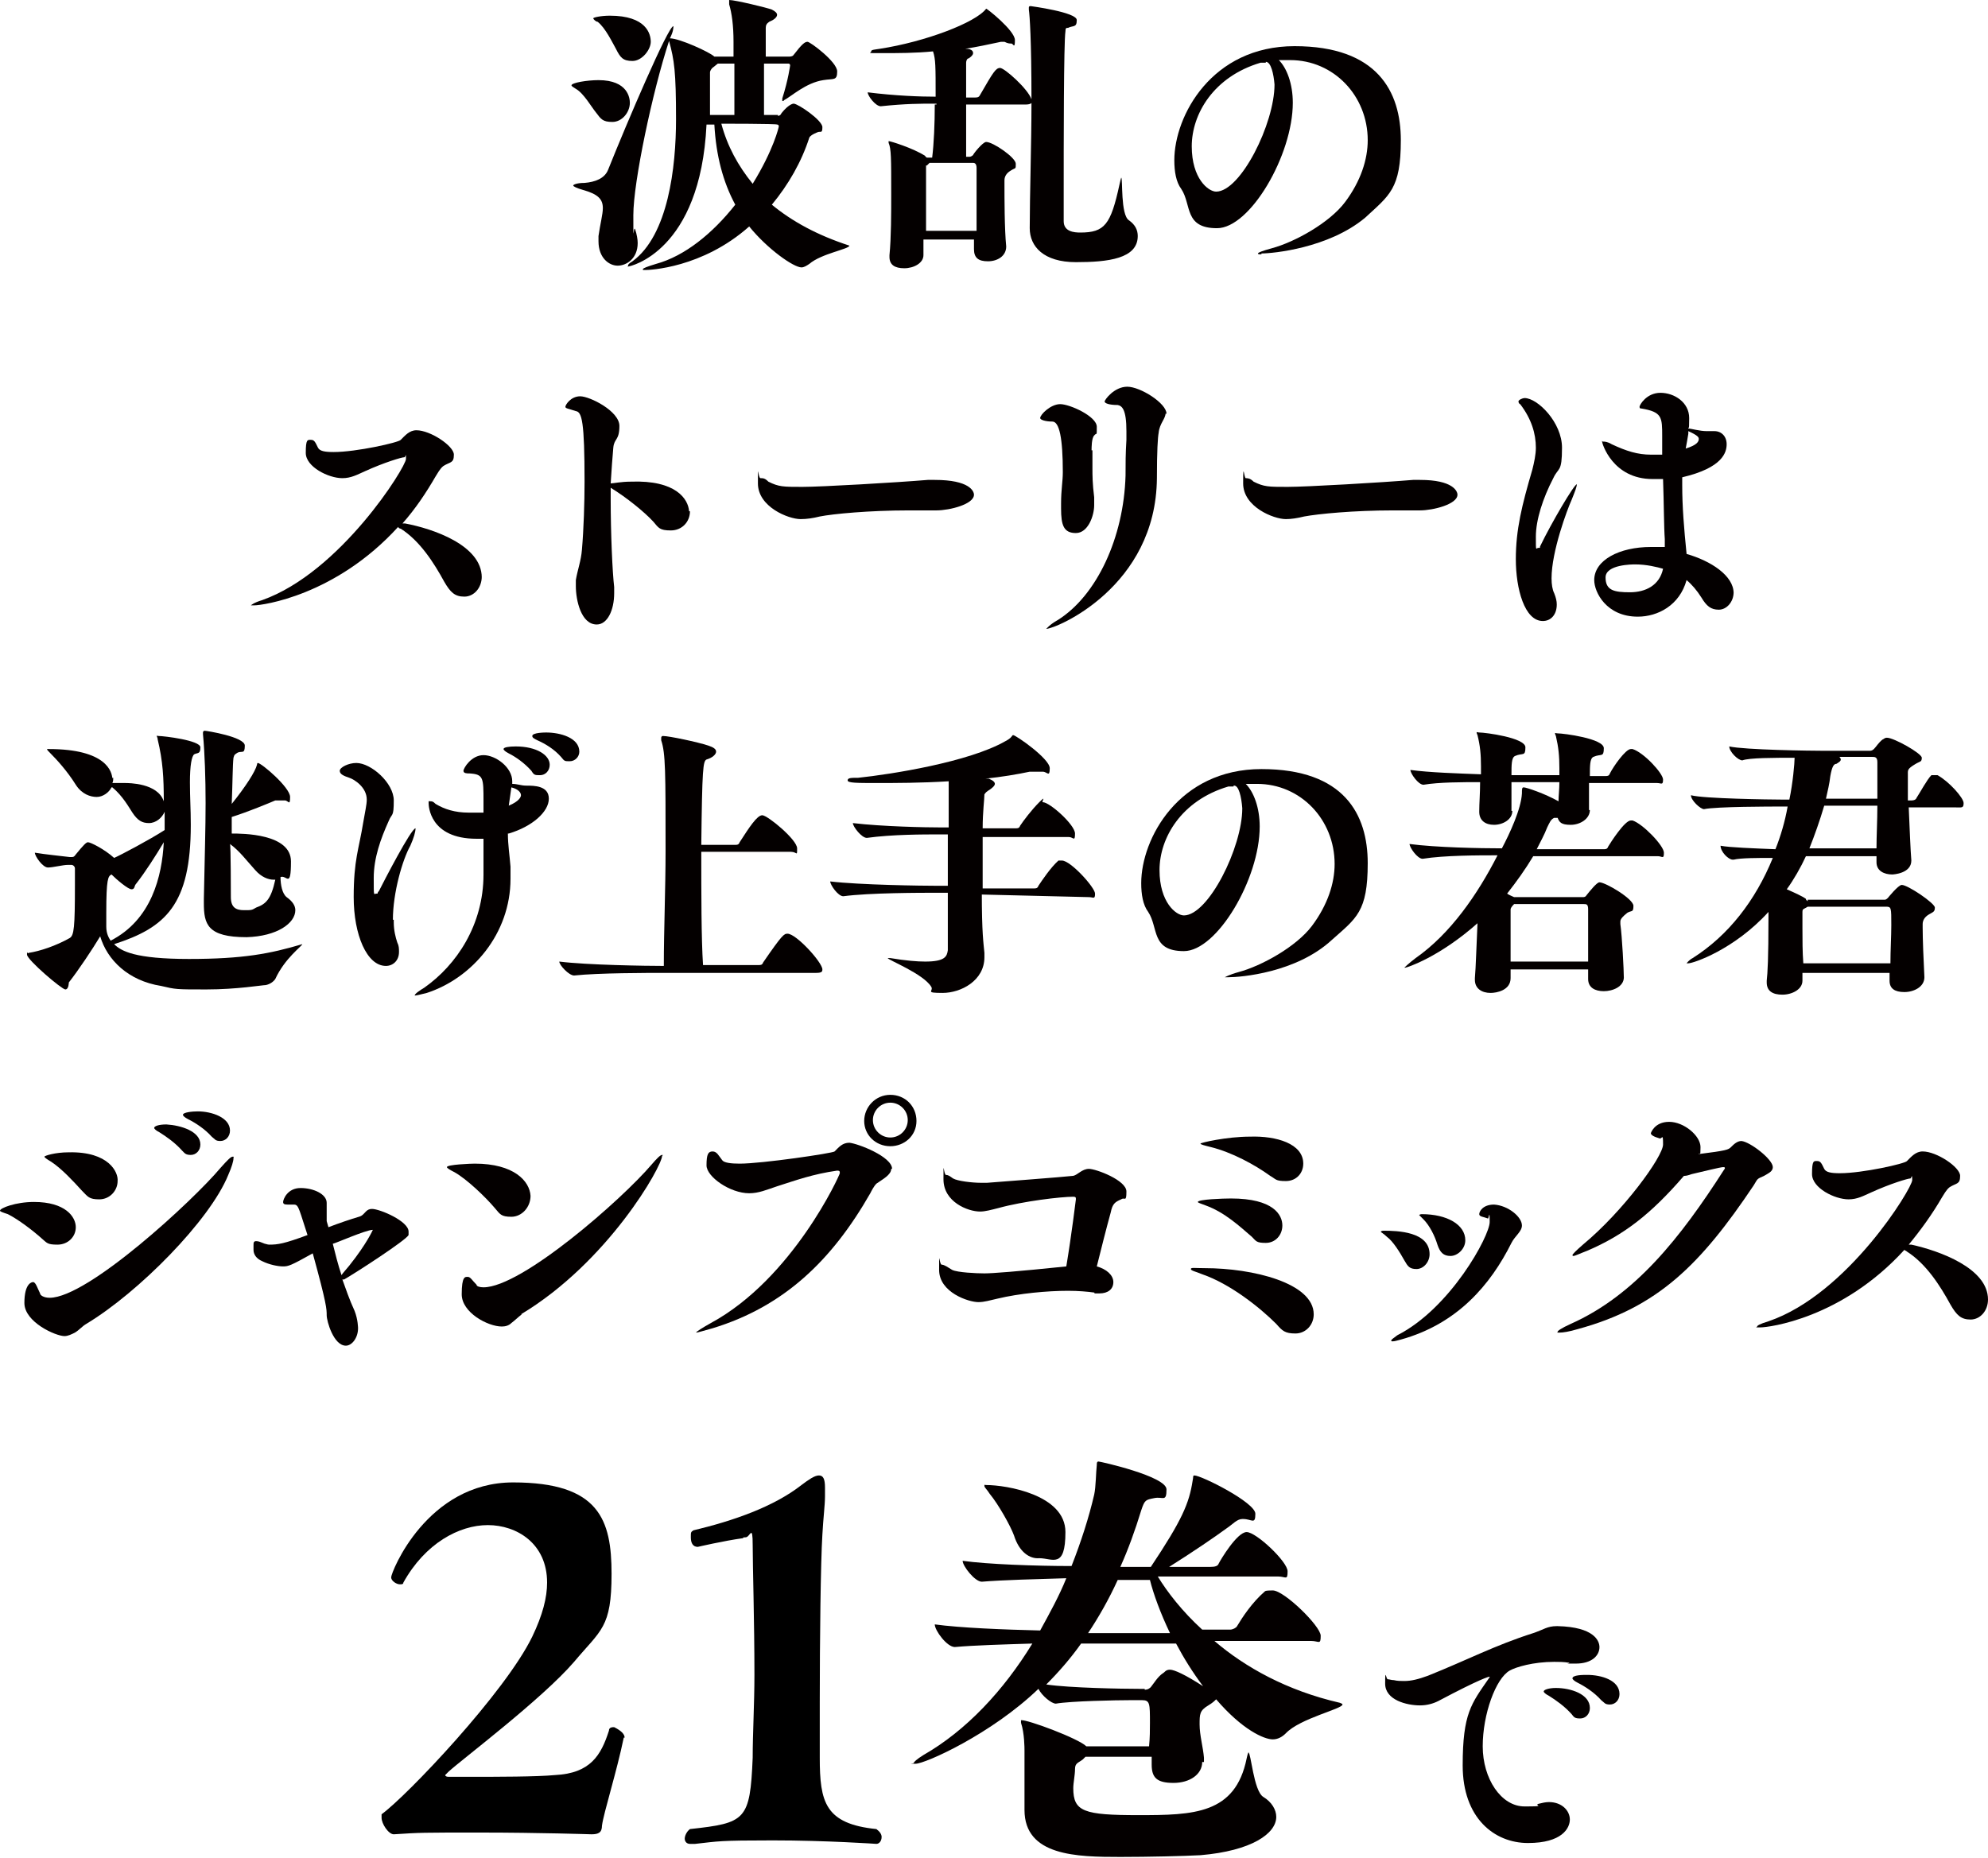 <?xml version="1.0" encoding="UTF-8"?>
<svg id="_レイヤー_1" data-name="レイヤー_1" xmlns="http://www.w3.org/2000/svg" version="1.1" viewBox="0 0 228.2 213.3">
  <!-- Generator: Adobe Illustrator 29.2.1, SVG Export Plug-In . SVG Version: 2.1.0 Build 116)  -->
  <defs>
    <style>
      .st0 {
        fill: #040000;
      }
    </style>
  </defs>
  <g>
    <path class="st0" d="M68.4,12.9c-.5-.6-1.4-2.2-2.3-2.7-.3-.2-.5-.3-.5-.4,0-.3,1.8-.6,3.1-.6,3.4,0,3.6,2.1,3.6,2.6,0,1.1-.9,2.2-2,2.2s-1.3-.3-1.9-1.1ZM89.3,13.3c.3,0,.4-.3.4-.3.8-1,1.3-1.1,1.4-1.1.5,0,3.3,1.9,3.3,2.7s-.2.4-.6.6c-.5.2-.8.4-.9.6-.9,2.8-2.4,5.4-4.3,7.7,2.3,1.9,5.2,3.5,8.9,4.7,0,.4-3.2.9-4.6,2.1-.3.2-.6.4-.9.4-.9,0-3.9-2.1-6-4.7-5.4,4.8-11.5,5-11.9,5s-.3,0-.3-.1.5-.3,1.5-.6c3.3-.9,6.5-3.5,9.1-6.8-1.4-2.6-2.2-5.6-2.4-9.2h-.9c-.7,14.6-8.8,16.3-9,16.3s0,0,0-.1,0-.2.5-.5c4.1-3,5-10.8,5-16.3s-.2-6.8-.8-9c-1.9,5.8-4.1,16.2-4.1,20s0,1.2.2,1.6c.2.6.3,1.2.3,1.6,0,1.8-1.3,2.6-2.3,2.6s-2.2-.9-2.2-2.8v-.6c.2-1.4.5-2.5.5-3.2,0-1-.5-1.6-2.3-2.1-.7-.2-1.1-.4-1.1-.5s.4-.3,1.3-.3c1.2-.1,2.3-.5,2.7-1.5,2.2-5.5,6.9-16.5,7.5-16.5,0,.2,0,.6-.4,1.4,1.1,0,4.6,1.6,5.1,2.1h2.2v-1.7c0-1.9-.2-3.3-.5-4.3v-.5c.7,0,4.4.9,4.9,1.1.4.2.6.4.6.6,0,.3-.4.6-.9.8-.3.2-.4.4-.4.7v3.3h2.7s.4,0,.5-.2c1-1.3,1.3-1.5,1.6-1.5s3.4,2.3,3.4,3.4-.4.8-1.6,1c-2,.3-3.7,1.9-4.5,2.3,0,.1-.2.1-.2.1v-.3c.7-2.2.9-3.8.9-3.8,0,0,0-.2-.2-.2h-2.8v5.9h1.6ZM70.7,5.6c-.4-.7-1.2-2.4-2.1-3.1-.2,0-.5-.3-.5-.4s.9-.3,1.9-.3c4.2,0,4.7,2.1,4.7,3s-1,2.2-2.1,2.2-1.4-.4-1.9-1.4ZM84.3,11.5v-4.2h-1.9l-.5.4c-.3.2-.4.5-.4.6v4.9h2.8v-1.7ZM82.8,14.2c.7,2.6,1.9,4.8,3.6,6.9,2.4-3.9,3-6.5,3-6.6,0,0,0-.2-.2-.2,0-.1-6.4-.1-6.4-.1Z"/>
    <path class="st0" d="M107.5,11.9h-.2c-1.7,0-3.3,0-6.2.3-.6,0-1.5-1.2-1.5-1.6,3.2.4,6,.5,7.8.5,0-3.5,0-4.3-.3-5.2-2,.2-4,.2-5.9.2s-1.2,0-1.2-.2.4-.2,1-.3c5.2-.8,11-3,12.2-4.6,0-.1,3.3,2.5,3.3,3.6s-.2.4-.4.4-.4,0-.8-.2h-.4c-1.4.3-2.8.6-4.1.8.9,0,.9.4.9.5,0,.2-.2.4-.5.6-.2,0-.3.3-.3.5v4h1c.4,0,.5-.1.6-.3,1.5-2.6,1.8-3.1,2.3-3.1s3.2,2.4,3.6,3.6c0-6.8-.2-9.6-.3-10.3v-.2c0-.1,0-.2.2-.2,0,0,5.3.7,5.3,1.6s-.4.6-1,.9c-.2,0-.3,0-.3.4-.2,1.3-.2,12.9-.2,18.7v3.1c0,1.2,1.2,1.3,1.9,1.3,2.8,0,3.5-.9,4.5-5.5.1-.5.2-.8.2-.8.2,0-.1,4.3.9,4.9.7.5,1,1.1,1,1.8,0,2.6-3.4,3-7.1,3s-5.3-1.8-5.3-3.9c0-3.7.2-9.7.2-14.4,0,.1-.3.2-.6.2h-6.9v6h.4s.2,0,.4-.2c0-.1,1.1-1.5,1.5-1.5.8,0,3.4,1.8,3.4,2.5s0,.4-.6.8c-.5.3-.7.7-.7,1.1v.4c0,1.6,0,5.2.2,7.2,0,1.1-1,1.7-2.1,1.7s-1.6-.4-1.6-1.4v-1.1h-5.8v1.8c0,.9-1.1,1.5-2.2,1.5s-1.7-.4-1.7-1.3v-.2c.2-2,.2-4.9.2-7,0-4.2,0-5.2-.3-5.9v-.2c.2,0,2.8.8,4.2,1.7,0,0,0,.1.2.2h.6c.2-1.6.3-3.9.3-6.1h.2ZM106.3,19v7.5h5.8v-7.2c0-.5-.2-.6-.4-.6h-5s-.2.2-.3.3h0Z"/>
    <path class="st0" d="M144.8,29.2c-.3,0-.4,0-.4-.1s.5-.3,1.6-.6c2.6-.7,6.6-2.9,8.4-5.3s2.6-4.9,2.6-7.1c0-5.1-3.9-9.2-8.9-9.2h-1.3c.9.9,1.6,2.7,1.6,4.9,0,6-4.9,14.4-8.7,14.4s-2.9-2.7-4.1-4.5c-.6-.8-.8-2-.8-3.3,0-5.1,4.3-13.1,13.8-13.1s12.2,5.2,12.2,10.8-1.3,6.3-4.1,8.9c-4.2,3.5-10.6,4.1-11.9,4.1h0ZM145.3,7.2h-.6c-5.4,1.6-7.9,5.9-7.9,9.6s1.9,5.2,2.8,5.2c2.8,0,6.7-7.8,6.7-12.3-.1-1.2-.4-2.6-1-2.6h0Z"/>
    <path class="st0" d="M55.3,66.2c0,1.3-.9,2.3-2,2.3s-1.6-.5-2.3-1.7c-1.2-2.2-2.8-4.7-5-6.1,0,0-.2,0-.3-.2-7.2,7.9-15.6,9-16.5,9s-.4,0-.4,0c0,0,.3-.3,1.3-.6,9-3.2,16.5-15.3,16.5-16.2s0-.2-.2-.2c-.3,0-2.3.6-4.5,1.6-.9.4-1.6.8-2.6.8-1.6,0-4.2-1.3-4.2-2.9s.2-1.5.6-1.5.5.3.8.9c.2.4.8.5,1.8.5,2.6,0,7.5-1.1,7.7-1.4.5-.5,1-1.1,1.8-1.1,1.6,0,4.3,1.8,4.3,2.8s-.4.8-1.2,1.3c-.4.3-.7.9-.9,1.2-1.1,1.9-2.3,3.7-3.8,5.4h.3c3.2.6,8.8,2.5,8.8,6.2h0Z"/>
    <path class="st0" d="M79.2,58.7c0,1.2-.9,2.2-2.2,2.2s-1.4-.3-2-1c-1-1.1-3.1-2.8-4.9-3.9v1.3c0,4,.2,8.4.4,10.1v.7c0,2-.8,3.6-2,3.6-1.8,0-2.4-2.8-2.4-4.4v-.7c.2-1.2.6-2.2.7-3.5.2-2.3.3-5.4.3-7.8,0-6.9-.3-8-1-8.1-.9-.3-1.2-.3-1.2-.5s.6-1.2,1.7-1.2,4.5,1.7,4.5,3.4-.6,1.4-.7,2.5-.2,2.5-.3,4.1c.3,0,1.2-.2,2.3-.2,5.2-.2,6.6,2,6.7,3.4h0Z"/>
    <path class="st0" d="M111.8,56.8c0,1.1-2.8,1.8-4.3,1.8h-3.2c-4.5,0-8.7.4-10.2.7-.8.2-1.5.3-2.2.3-1.4,0-4.9-1.4-4.9-4.1s0-.6.3-.6.5,0,.9.4c1.2.6,1.7.6,3.9.6s10.8-.5,14.4-.8h.8c4,0,4.5,1.3,4.5,1.7h0Z"/>
    <path class="st0" d="M125.4,51.7v2c0,.9,0,1.8.2,3.4v.9c0,1.2-.7,3.2-2.1,3.2s-1.7-.9-1.7-2.8v-.6c0-1.6.2-2.5.2-3.6,0-3.9-.4-5.8-1.2-5.8s-1.4-.2-1.4-.4c0-.4,1.2-1.6,2.3-1.6s4.2,1.4,4.2,2.6,0,.6-.3,1c-.3.3-.3,1.4-.3,1.7h.1ZM133.8,47.4c0,.7-.7,1.2-.8,2.3-.1.5-.2,2.1-.2,5.2-.1,12.5-11.6,17.3-12.7,17.3s0,0,0,0c0,0,.4-.5,1.3-1,4.5-2.8,7.6-9.5,7.8-16.6,0-1.4,0-2.5.1-4.1v-1c0-2.5-.5-2.9-1-3-1,0-1.5-.2-1.5-.4s1.1-1.7,2.6-1.7,4.5,1.9,4.5,3.1h-.1Z"/>
    <path class="st0" d="M167.3,56.8c0,1.1-2.8,1.8-4.3,1.8h-3.1c-4.5,0-8.6.4-10.2.7-.8.2-1.5.3-2.1.3-1.4,0-4.9-1.4-4.9-4.1s.1-.6.3-.6.5,0,.9.4c1.2.6,1.7.6,3.9.6s10.8-.5,14.4-.8h.8c3.8,0,4.3,1.3,4.3,1.7h0Z"/>
    <path class="st0" d="M178.1,66.4c0,.7.1,1.3.3,1.7.2.5.3.9.3,1.3,0,1.2-.7,1.9-1.6,1.9-2.1,0-3.1-3.7-3.1-7.1s.7-6.2,1.9-10.3c.2-.8.4-1.7.4-2.5,0-1.6-.5-3.3-1.8-5-.1,0-.2-.2-.2-.3,0-.2.5-.4.7-.4,1.5,0,4.3,2.8,4.3,5.7s-.4,2.2-1,3.5c-1.2,2.3-2,4.8-2,6.7s0,1.3.3,1.3.1,0,.2-.2c1.3-2.7,3.9-7.1,4.2-7.1,0,.3-.2.8-.6,1.8-.5,1.1-2.3,5.9-2.3,9h0ZM199,68c0,1.1-.8,2-1.7,2s-1.4-.4-2-1.4c-.5-.8-1.1-1.5-1.7-2-.8,2.9-3.3,4.2-5.6,4.2-3.6,0-5-2.8-5-4.2,0-2.3,2.9-3.8,6.5-3.8s1.1,0,1.6,0v-.9c-.1-1.3-.1-4.1-.2-6.9h-1.2c-4.6,0-5.8-4.1-5.8-4.3s0,0,.1,0c.2,0,.5,0,1,.3,1.7.8,3,1.2,4.5,1.2s.8,0,1.1,0h.2v-2.1c0-2.2,0-2.8-2.4-3.2-.1,0-.2,0-.2-.2s.8-1.6,2.4-1.6,3.3,1.1,3.3,2.9-.1.8-.1,1.2c.3,0,1.3.3,2.1.3h.9c.8,0,1.4.6,1.4,1.5s-.4,2.7-5.1,3.8v.9c0,2.5.2,4.9.5,7.9,2.8.8,5.4,2.5,5.4,4.5h0ZM187.7,64.8c-.3,0-3.4,0-3.4,1.5s1,1.7,2.8,1.7,3.4-.8,3.8-2.7c-.7-.2-1.9-.5-3.2-.5h0ZM195,50.4c0-.2-.1-.4-1.2-.9v.3c-.1.6-.2,1.2-.3,1.7,1.3-.4,1.5-.8,1.5-1.1Z"/>
    <path class="st0" d="M13,89.3c0,.2,0,.4-.1.6h1.4c.5,0,3.8,0,4.5,2.1,0-2.7-.1-4.6-.7-7.1,0-.2-.1-.3-.1-.4s0,0,.2,0c.6,0,4.8.5,4.8,1.3s-.3.6-.7.8c-.3.2-.5,1.3-.5,3.2s.1,3,.1,4.9c0,9.2-2.9,11.8-8.8,13.7.8.8,2.4,1.7,8.6,1.7s9.3-.6,13-1.7c0,.2-2,1.6-3.1,4-.2.3-.6.6-1.1.7-.4,0-3.3.5-6.8.5s-3.5,0-5.2-.4c-3.8-.6-6.2-3-7-5.7-.9,1.5-2.5,3.9-3.6,5.3,0,0,0,.8-.4.8s-4.4-3.4-4.4-4,0,0,.2-.2c1.3-.2,3.1-.8,4.7-1.7.5-.3.6-1.2.6-6.1v-1.9c0-.2-.2-.4-.4-.4h-.4c-.6,0-1.7.3-2.3.3s-1.5-1.3-1.5-1.7c1.2.2,3.2.4,4,.5h.2c.2,0,.3,0,.5-.3.9-1.1,1.2-1.4,1.4-1.4.3,0,1.9.8,3,1.8.7-.3,4.1-2.1,5.8-3.2v-2.1c-.3.7-1,1.3-1.8,1.3s-1.3-.3-1.9-1.2c-.4-.6-1.1-1.9-2.3-2.9h-.1c-.3.6-1,1.1-1.7,1.1s-1.7-.3-2.4-1.4c-1-1.6-2.2-2.9-2.9-3.6-.3-.3-.4-.4-.4-.5h.2c6.6,0,7.3,2.6,7.3,3.5v-.2h0ZM18.8,96.7c-.9,1.5-2.1,3.4-3.2,4.8-.2.2-.1.6-.5.6s-1.7-1.1-2.3-1.7c-.4.2-.6.5-.6,4.4v1.6c0,.8.3,1.3.5,1.6,4.7-2.4,5.9-7.4,6.1-11.3ZM28.3,107.6c-4.5,0-4.9-1.5-4.9-3.9v-.5c.1-4.9.2-8.2.2-11s-.1-5.8-.3-7.9v-.2s0-.2.2-.2,4.6.7,4.6,1.7-.3.6-.8.8c-.3.2-.4.2-.5.6-.1.8-.1,2.9-.2,5.3,1.6-2,2.7-3.7,2.9-4.5,0,0,0-.2.1-.2.4,0,3.7,2.8,3.7,3.9s-.2.4-.6.4h-1.1c-.7.3-3.1,1.3-5,1.9v1.9c1.2,0,6.8,0,6.8,3.2s-.5,1.5-1.2,1.8c0,.9.2,1.9.7,2.3.7.5,1,1,1,1.5,0,1.5-2.1,3-5.6,3.1h0ZM26.5,103c0,1.2.6,1.5,1.5,1.5s.9,0,1.4-.3c1.1-.4,1.7-.9,2.2-3.2h-.2c-.6,0-1.4-.3-2.1-1.1-1-1.1-1.8-2.2-2.9-3,.1,0,.1,6.1.1,6.1Z"/>
    <path class="st0" d="M45.2,105.6v.3c0,.9.2,1.7.4,2.3.2.4.2.7.2,1.1,0,1-.7,1.6-1.5,1.6-2.2,0-3.7-3.6-3.7-7.9s.6-5.5,1.1-8.6c.2-1.2.4-2,.4-2.6,0-1.4-1.4-2.3-2-2.5s-1.1-.4-1.1-.8,1-.9,1.9-.9c1.7,0,4.3,2.3,4.3,4.3s-.2,1.4-.6,2.4c-.9,2-1.7,4.2-1.7,6.5s0,1.8.3,1.8,0,0,.3-.3c.5-1,3.7-7.2,4.2-7.2,0,.4-.2,1.1-.6,2-.9,1.6-2,5.4-2,8.5h0ZM58.3,95.7c0,1.3.2,2.5.3,3.8v1.4c0,6.3-4.4,11.4-9.6,13.1-.8.2-1.2.3-1.4.3,0-.2.6-.6,1.1-.9,3.7-2.6,6.8-7.2,6.8-13v-4.1h-.8c-5.4,0-5.5-3.8-5.5-4.1s0-.2.2-.2.3,0,.6.3c1,.6,2.2,1,3.8,1h1.7v-1.3c0-2.7,0-3.1-1.6-3.2-.3,0-.7,0-.7-.3s.9-1.8,2.3-1.8,3.3,1.4,3.3,3v.3c.6,0,1,.2,1.6.2.9,0,2.6,0,2.6,1.5s-1.9,3.2-4.6,4h0ZM63.1,87.8c0,.7-.5,1.2-1.1,1.2s-.7,0-1-.5c-.8-.9-1.8-1.6-2.6-2-.4-.2-.6-.4-.6-.5,0-.2.6-.3,1.4-.3,2.4,0,3.9,1,3.9,2.1ZM58.7,90.4l-.3,2.1c1.2-.5,1.4-1,1.4-1.2,0-.3-.3-.7-1.1-.9ZM66.5,86.3c0,.6-.5,1.1-1.1,1.1s-.6,0-1-.5c-.8-.9-1.8-1.5-2.7-1.9-.4-.2-.6-.3-.6-.5,0-.4,1.5-.4,1.6-.4,1.6,0,3.8.6,3.8,2.2Z"/>
    <path class="st0" d="M94.4,111.3c0,.2,0,.4-.7.4h-17.5c-1.8,0-7.5,0-10.3.3-.6,0-1.7-1.2-1.7-1.6,3.2.4,10,.5,12,.5,0-4.1.2-8.9.2-13.2,0-9.1,0-11.2-.5-12.7v-.3s0-.2.2-.2c.7,0,4,.7,5.2,1.1.6.2.9.4.9.7s-.4.7-1.1.9c-.4.2-.5,1-.6,9.8h3.9c.2,0,.4,0,.5-.3,1.1-1.7,2-3.1,2.6-3.1s4,2.8,4,3.8,0,.4-.7.4h-10.3c0,4.8,0,10,.2,13h6.4c.2,0,.4,0,.5-.3,2.2-3.2,2.4-3.3,2.8-3.3,1,0,4,3.3,4,4.1Z"/>
    <path class="st0" d="M112.7,102.4c0,4.8.2,5.9.3,7v.5c0,2.7-2.7,4.1-4.8,4.1s-1-.2-1.3-.7c-.9-1.5-5-3.1-5-3.3h.3c1.8.3,3.1.4,4,.4,2.3,0,2.5-.6,2.6-1.3v-6.6h-1.3c-1.8,0-7.7,0-10.7.4-.6,0-1.5-1.3-1.5-1.7,3.4.4,10.5.5,12.4.5h1.1v-5.9h-1c-1.8,0-5.4,0-8.3.4-.6,0-1.6-1.3-1.6-1.7,3.4.4,8.3.5,10.2.5h.8v-5.3c-3.2.2-6.1.2-8.3.2s-3.3,0-3.3-.3.4-.3,1.2-.3c3.8-.4,12.7-1.8,16.9-4.2,0,0,.4-.2.6-.4s.2-.3.3-.3c.3,0,4.2,2.7,4.2,3.8s-.3.4-.8.4h-1.5c-1.4.3-3.2.6-5.1.8h.4c.5.2.7.4.7.6s-.3.5-.8.8c-.3.2-.3.3-.4.4,0,.6-.2,2-.2,3.9h3.8c.2,0,.4,0,.5-.3.4-.6,1.3-1.8,2.2-2.7s.2,0,.4,0c.8,0,3.7,2.6,3.7,3.6s-.2.4-.7.4h-9.9v5.9h5.9c.2,0,.4,0,.5-.3.4-.6,1.4-2.1,2.3-2.9h.4c1,0,3.8,3.1,3.8,3.8s-.2.4-.7.4l-12.4-.3v-.3h.1Z"/>
    <path class="st0" d="M141,112.2h-.4s.5-.3,1.6-.6c2.6-.7,6.6-2.9,8.4-5.3s2.6-4.9,2.6-7.1c0-5.1-3.9-9.2-8.9-9.2h-1.3c.9.9,1.6,2.7,1.6,4.9,0,6-4.9,14.3-8.7,14.3s-2.9-2.7-4.1-4.5c-.6-.8-.8-2-.8-3.3,0-5.1,4.3-13.1,13.8-13.1s12.2,5.2,12.2,10.8-1.3,6.3-4.1,8.8c-4.1,3.8-10.5,4.3-11.9,4.3h0ZM141.6,90.3h-.6c-5.4,1.6-7.9,5.9-7.9,9.6s1.9,5.2,2.8,5.2c2.8,0,6.7-7.8,6.7-12.3-.1-1.3-.4-2.7-1-2.6h0Z"/>
    <path class="st0" d="M186.4,112.2c0,1.1-1.3,1.6-2.3,1.6s-1.8-.4-1.8-1.4v-1.1h-8.9v1c0,1.4-1.6,1.7-2.3,1.7-1,0-1.8-.5-1.8-1.5v-.2c.1-1,.2-4.3.3-6.3-4.4,3.9-8.1,5.1-8.3,5.1h-.1s.5-.5,1.3-1.1c4-2.8,7.1-7.3,9.4-11.8-2.2,0-6.1,0-8.6.4-.6,0-1.5-1.3-1.5-1.7,3,.4,8.1.5,10.6.5.9-1.7,2.2-4.5,2.3-6.3,0-.5,0-.7.2-.7.3,0,2.4.7,4,1.6,0-.6.1-1.4.1-2.2h-5.5v3.3h.1c0,1-1.1,1.6-2.1,1.6s-1.7-.5-1.7-1.5.1-2.1.1-3.4c-2.1,0-4.7,0-6.5.3-.6,0-1.5-1.3-1.5-1.7,2.2.3,5.5.4,8.1.5v-.9c0-1.4-.1-2.4-.4-3.6,0,0-.1-.2-.1-.3s.1,0,.3,0c.7,0,5.3.6,5.3,1.7s-.3.6-1.2,1c-.4.2-.4,1-.4,2.2h5.5v-.8c0-1.4-.1-2.4-.4-3.7,0,0-.1-.2-.1-.3s.1,0,.3,0c.7,0,5.3.6,5.3,1.7s-.3.6-1.2,1c-.4.2-.4,1-.4,2.2h1.8c.2,0,.4,0,.5-.3.4-.8,1.8-2.8,2.4-2.8h.2c1.3.4,3.5,2.8,3.5,3.5s-.2.4-.7.4h-7.8v3.1h.1c0,1-1.1,1.7-2.2,1.7s-1.3-.3-1.5-.8h-.4c-.4.2-.5.5-.8,1.1-.3.8-.8,1.7-1.2,2.5h7.7c.2,0,.4,0,.5-.3.3-.5,1.9-3,2.6-3h.2c1.2.4,3.6,2.9,3.6,3.7s-.2.4-.7.4h-14.3c-.9,1.5-1.9,2.9-3,4.3.3.2.6.3.8.4h7.9c.1,0,.3,0,.4-.2.4-.5,1.2-1.5,1.5-1.5.7,0,3.9,1.9,3.9,2.7s-.2.5-.7.8c-.5.4-.8.7-.8,1v.3c.2,1.4.4,5.3.4,6.2h0ZM173.8,103.8c-.3.3-.4.5-.4.6v6h8.9v-6c0-.6-.2-.6-.5-.6h-8Z"/>
    <path class="st0" d="M207.5,103.3h8.8c.1,0,.2,0,.4-.2,0,0,1.2-1.5,1.6-1.5.7,0,3.8,2.1,3.8,2.6s-.2.5-.7.8-.7.7-.7,1.1v.4c0,1.3.1,3.8.2,5.7,0,1.1-1.2,1.7-2.3,1.7s-1.7-.4-1.7-1.3v-.9h-10v.9c0,1-1.2,1.6-2.3,1.6s-1.8-.4-1.8-1.4v-.2c.1-.9.2-2.5.2-7.3v-.6c-3.9,4.3-8.6,5.9-9.2,5.9s-.2,0-.2,0c0,0,.3-.4.7-.6,4.1-2.6,7.2-6.6,9.2-11.5-1.8,0-3.7,0-4.5.2h-.1c-.5,0-1.4-.9-1.4-1.6,1,.2,3.8.3,6.3.4.6-1.5,1.1-3.2,1.4-4.9h-.8c-1,0-7.4,0-8.8.3-.4,0-1.5-1-1.5-1.6,1.4.4,9.3.5,10.3.5h1c.4-1.9.6-4.2.6-4.8-2.4,0-5.2,0-6,.3-.5,0-1.5-1-1.5-1.6,1.8.4,9.4.5,10.9.5h5.2c.1,0,.3,0,.5-.2.3-.3.5-.7,1-1.1.1,0,.2-.2.5-.2.8,0,4,1.8,4,2.3s-.2.4-.7.7c-1,.6-.9.7-.9,1.3v2.9h.4c.1,0,.5,0,.6-.3.4-.6,1.2-2.1,1.7-2.6h.7c1.3.7,3,2.6,3,3.2s-.2.5-.9.5h-5.4c.1,2.3.2,4.9.3,6.1,0,1.5-2.1,1.6-2.2,1.6-.9,0-1.8-.4-1.8-1.4v-.7h-8.1c-.6,1.3-1.4,2.7-2.2,3.8.9.4,1.8.8,2.2,1.1,0,.2.2.2.2.3v-.2ZM207,104.4c-.1,0-.1.3-.1.3v1.8c0,1.4,0,2.8.1,4.1h10c0-1.5.1-3.1.1-4.4,0-2,0-2.1-.6-2.1h-9c-.3.2-.4.2-.5.3ZM207.7,97.4h7.7c0-1.4.1-3.2.1-4.9h-6.1c-.5,1.7-1.1,3.4-1.7,4.9ZM211.3,87.2c0,.2-.2.3-.5.5-.3,0-.5.3-.7,1.4-.1.9-.3,1.7-.5,2.6h5.9v-4.2c0-.6-.3-.6-.6-.6h-3.8c.1,0,.2.2.2.3h0Z"/>
    <path class="st0" d="M8.7,140.9c0,1.1-.9,2-2.1,2s-1.2-.2-1.8-.7c-1-.9-2.7-2.2-3.9-2.8C.3,139.2,0,139.1,0,139c0-.3,1.8-1,3.9-1,3.6,0,4.8,1.7,4.8,2.9ZM9.9,152c-.5.3-.8.7-1.3,1-.4.2-.8.4-1.2.4-1,0-4.6-1.6-4.6-3.8s.8-2.4,1-2.4c.3,0,.5.7.8,1.3,0,.2.4.5,1.1.5,4.4,0,16.5-11.2,19.6-14.9.8-.9,1.2-1.3,1.4-1.3s.1,0,.1.2c0,.3-.2,1-.6,1.9-2.1,5.2-10.3,13.5-16.3,17.1ZM13.5,135.6c0,1.1-.9,2.1-2.1,2.1s-1.3-.3-2-1c-1-1.1-2.3-2.5-3.5-3.3-.5-.3-.8-.5-.8-.6s1.2-.5,2.8-.5c4.6-.1,5.7,2.3,5.6,3.3ZM23,131.4c0,.7-.5,1.2-1.1,1.2s-.7-.2-1-.5c-.8-.9-1.8-1.6-2.6-2.1-.4-.2-.6-.4-.6-.5,0-.2.5-.4,1.4-.4,1.7.1,3.9.8,3.9,2.3ZM26.4,129.8c0,.7-.5,1.2-1.1,1.2s-.6-.2-1-.5c-.8-.9-1.9-1.6-2.7-2-.4-.2-.6-.4-.6-.5,0-.3,1.1-.4,1.7-.4,1.6,0,3.7.7,3.7,2.2Z"/>
    <path class="st0" d="M39.3,146.9c.4,1.1.8,2.3,1.4,3.6.4,1,.4,2,.4,2,0,1.1-.7,2-1.4,2-1.4,0-2.2-2.8-2.2-3.5s0-1.3-1.6-7.1c-2.5,1.4-2.8,1.5-3.4,1.5s-1.6-.2-2.4-.6c-.7-.3-1-.8-1-1.3v-.5c0-.3,0-.5.3-.5s.5.1,1,.3c.1,0,.3.1.5.1,1,0,1.7-.1,4.4-1.1-.7-2.2-.9-2.8-1-3-.2-.5-.4-.5-.6-.5h-.7c-.4,0-.5-.1-.5-.3,0-.3.5-1.6,2-1.6s3,.7,3,1.7,0,.4,0,.7v1.4l.2.7c1.3-.5,2.5-.9,3.5-1.2.4-.1.6-.4.8-.6s.4-.3.7-.3c.9,0,4.2,1.4,4.2,2.6s0,.3,0,.4c-.3.6-6,4.3-7.4,5.1h-.2ZM42.8,141.2c-.8,0-4.4,1.6-4.6,1.6.3,1.2.6,2.4,1,3.6.2-.3.5-.6.9-1.1,2-2.5,2.7-4.1,2.7-4.1Z"/>
    <path class="st0" d="M60.9,137.3c0,1.3-1,2.4-2.2,2.4s-1.3-.3-1.9-1c-1.1-1.3-3.2-3.3-4.6-4.1-.6-.3-.9-.5-.9-.6,0-.3,2.8-.4,3.2-.4,4.5,0,6.3,2,6.4,3.7h0ZM59.9,150.9c-.4.3-.8.7-1.2,1-.3.3-.7.4-1.1.4-1.6,0-4.6-1.6-4.6-3.7s.4-2,.7-2,.5.4,1,.9c0,.2.4.3.8.3,4.4,0,15.9-10.1,19.3-14.1.6-.7,1-1.1,1.2-1.1s0,.1,0,.1c0,1.2-6.2,12.2-16.2,18.2h.1Z"/>
    <path class="st0" d="M102.3,134.2c0,.7-1,1.2-1.7,1.7-.3.3-.6.9-.7,1.1-4.4,7.7-9.9,13-18.1,15.5-1.1.3-1.7.5-1.9.5,0-.1.8-.6,1.7-1.1,9.4-5.1,14.8-17,14.8-17.2s0-.3-.3-.3c-2.8.4-4.7,1.1-6.9,1.8-1.2.4-2.1.8-3.2.8-2.2,0-4.9-1.9-4.9-3.2s.2-1.6.7-1.6.7.5,1.1,1c.2.3,1,.4,2,.4,2.6,0,10.7-1.2,10.9-1.4.5-.5.9-1,1.7-1,1,.1,4.9,1.6,4.9,3h0ZM102.2,131.6c-1.7,0-3-1.3-3-2.9s1.3-3,3-3,3,1.3,3,3-1.4,2.9-3,2.9ZM102.2,126.6c-1.1,0-2,.9-2,2s.9,2,2,2,2-.9,2-2-.9-2-2-2Z"/>
    <path class="st0" d="M127.5,139.2c-.5,1.8-1.1,4.2-1.6,6.2,1.1.3,1.9,1,1.9,1.8s-.6,1.3-1.6,1.3-.4,0-.6-.1c-.7-.1-1.8-.2-3-.2-2.4,0-5.6.3-8.1.9-.9.2-1.5.4-2.2.4-1.1,0-4.5-1.1-4.5-3.7s0-.6.3-.6.7.3,1.2.6c.6.3,2.8.4,3.7.4s3.6-.2,9.4-.8c.6-3.6,1.1-7.7,1.1-7.7,0-.2,0-.3-.3-.3-1.4,0-5.7.5-8.6,1.3-.8.2-1.5.4-2.1.4-1.4,0-4.2-1.1-4.2-3.7s0-.5.3-.5.5.2.8.4c.5.3,2.2.5,3.2.5h.7s9.2-.7,9.9-.8c.5-.1,1-.8,1.8-.8s4.3,1.3,4.3,2.6-.2.6-.6.9c-.7.3-1,.5-1.2,1.5h0Z"/>
    <path class="st0" d="M150.8,150.9c0,1.2-.9,2.2-2.1,2.2s-1.5-.3-2.2-1.1c-1.9-1.9-5.3-4.6-8.5-5.7-.7-.3-1.3-.4-1.3-.6s.4-.1,1.6-.1c5.5,0,12.5,1.7,12.5,5.3h0ZM147.2,140.7c0,1.1-.8,2-1.9,2s-1.1-.2-1.6-.7c-1.4-1.2-3.1-2.8-5.3-3.6-.5-.2-.9-.3-.9-.4,0-.3,2.9-.4,3.8-.4,4.9,0,5.9,1.9,5.9,3.1h0ZM149.6,133.6c0,1.1-.8,2-2,2s-1.1-.2-1.8-.6c-1.8-1.3-4.4-2.7-6.8-3.3-.8-.2-1.2-.3-1.2-.4s3-.8,5.7-.8c3-.1,6.1.8,6.1,3.1Z"/>
    <path class="st0" d="M164.1,144c0,.9-.7,1.7-1.5,1.7s-1-.3-1.4-1c-.5-.9-1.3-2.2-2-2.7-.4-.4-.7-.5-.7-.6,0,0,.1-.1.3-.1,1.6,0,5.3.1,5.3,2.7h0ZM174.7,140.7c0,.7-.8,1.2-1.2,2-2.4,4.8-6.2,9.3-12.7,11.1-.4.1-.7.2-.9.2s-.2,0-.2-.1.3-.3.7-.6c6.1-3.1,10.6-11.4,10.6-13s-.1-.4-.2-.4c-.5-.2-1-.2-1-.5s.4-1.1,1.7-1.1c1.6.1,3.2,1.4,3.2,2.4h0ZM168.2,142.4c0,1-.9,1.8-1.7,1.8s-1.2-.4-1.5-1.3c-.3-1-.9-2.2-1.6-2.9l-.5-.5s.1-.1.3-.1c2.9,0,5,1.2,5,3Z"/>
    <path class="st0" d="M203.5,134c0,.5-.5.7-1,1-.9.4-.7.3-1.2,1.1-6.1,9.1-11,14-20.2,16.5-1,.3-1.7.4-2.1.4s-.2,0-.2-.1.4-.4,1.5-.9c7.4-3.3,12.6-9.9,17.6-17.7.1-.1.1-.2.1-.2,0-.1-.1-.1-.2-.1-.3,0-2.3.5-3.6.8-.3.1-.6.2-.8.2h-.1c-3.8,4.4-6.9,6.8-11.1,8.6-.8.3-1.4.6-1.6.6,0,0-.1,0-.1-.1s.4-.5,1.2-1.2c4.6-3.8,9.2-10.1,9.2-11.5s-.1-.6-.4-.7c-.7-.2-1-.4-1-.6,0,0,.4-1.3,2.1-1.3s3.6,1.6,3.6,2.9-.1.5-.2.8c3.2-.4,3.4-.5,3.7-.8s.7-.7,1.2-.7c1,.1,3.6,2.1,3.6,3Z"/>
    <path class="st0" d="M228.2,149.2c0,1.3-.9,2.3-2,2.3s-1.6-.5-2.3-1.7c-1.2-2.2-2.8-4.7-5-6.1-.1-.1-.2-.1-.3-.2-7.2,7.9-15.6,8.9-16.5,8.9s-.4,0-.4-.1.3-.3,1.3-.6c9.1-3.1,16.5-15.3,16.5-16.2s-.1-.2-.2-.2c-.3,0-2.3.6-4.5,1.6-.9.4-1.6.8-2.6.8-1.6,0-4.2-1.3-4.2-2.9s.2-1.5.6-1.5.5.3.8.9c.2.4.8.5,1.8.5,2.6,0,7.5-1.1,7.7-1.4.5-.5,1-1.1,1.8-1.1,1.6,0,4.3,1.8,4.3,2.8s-.4.8-1.2,1.3c-.4.3-.7.9-.9,1.2-1.1,1.9-2.4,3.7-3.8,5.4h.3c3.2.7,8.8,2.7,8.8,6.3h0Z"/>
    <path class="st0" d="M138,202.3c0,1.4-1.4,2.4-3.3,2.4s-2.5-.6-2.5-2.1v-.9h-7.6l-.3.3c-.5.4-.9.4-.9,1.1s-.2,1.6-.2,2.2c0,2.7,1.2,3.1,7.5,3.1s11.1-.1,12.4-6.5c.1-.5.2-.7.2-.7.3,0,.6,4.4,1.7,5.1,1,.6,1.5,1.5,1.5,2.3,0,1.9-2.8,3.9-8.7,4.4-1.8.1-6,.2-9.2.2-5,0-11-.1-11-5.4v-6.8c0-.3,0-2-.4-3.2v-.3c.7-.1,6.6,2.1,7.5,3h7.2c.1-1,.1-1.9.1-2.7,0-2.2,0-2.6-.9-2.6h-1.3c-1.6,0-6.9.1-8.6.4-.5,0-1.6-.9-2-1.7-5.4,5.2-13,8.6-14.1,8.6s-.2,0-.2-.1.3-.4,1.1-.9c4.9-2.8,9.2-7.4,12.5-12.8-3.2.1-6.7.2-8.9.4-.9,0-2.3-1.9-2.3-2.6,2.9.4,7.9.6,12.1.7,1.1-2,2.2-4,3-6-3.3.1-7.3.2-9.7.4-.8,0-2.2-1.8-2.2-2.4,2.8.4,8.4.6,12.5.6,1.1-2.8,2-5.6,2.6-8.2.2-.9.2-2.6.3-3.4,0-.2,0-.4.2-.4s7.8,1.7,7.8,3.2-.4.8-1.4,1-1.1.2-1.5,1.4c-.7,2.3-1.5,4.5-2.4,6.5h3.5c3.6-5.4,4.4-7.3,4.8-9.9.1-.4,0-.6.2-.6.8,0,7,3.1,7,4.4s-.4.6-1.4.6h-.1c-.6,0-1.1.6-1.7,1-1.5,1.1-4,2.8-6.7,4.5h4.7c.6,0,.9-.1,1-.4.2-.4,2.1-3.6,3.2-3.6s4.7,3.4,4.7,4.5-.2.6-1.1.6h-13.8c1.1,1.8,2.8,4,5.1,6.1h3.2c.3,0,.7-.2.8-.4.6-1,1.7-2.7,3.2-4,.1-.1.6-.1.9-.1,1.3,0,5.5,4.1,5.5,5.2s-.2.6-1.1.6h-11.1c3.5,3,8.3,5.7,14.4,7.1.2.1.3.1.3.2,0,.5-4.9,1.6-6.5,3.3-.4.4-.9.7-1.5.7-1,0-3.5-1.1-6.5-4.6-.2.2-.4.4-.9.7-1,.6-1,1-1,2.2s.4,2.6.5,3.8v.5h-.2ZM116.4,176.3c-.4-1.1-1.8-3.6-2.8-4.8-.3-.5-.6-.7-.6-.9s0-.1.2-.1c2.3,0,9.1,1.1,9.1,5.4s-1.5,3-3,3c-1.1.1-2.3-.7-2.9-2.6h0ZM131.4,194c.4,0,.6-.2.7-.3.4-.5.8-1.2,1.4-1.6.2-.1.3-.4.8-.4s1.8.6,3.8,1.9c-1.2-1.6-2.2-3.2-3.1-4.9h-10.9c-1.2,1.7-2.6,3.3-4,4.7,2.7.4,8.8.5,10.6.5h.7ZM128.3,181.4c-1,2.2-2.2,4.3-3.4,6.1h9.4c-1.1-2.3-1.9-4.5-2.3-6.1h-3.7Z"/>
    <path class="st0" d="M183.6,189.1c0,1-.9,1.9-2.7,1.9s-.5,0-.8-.1c-.6-.1-1.2-.1-1.7-.1-2.4,0-4.4.6-5.1,1-1.6.9-3.1,5-3.1,8.7s2.1,6.9,4.8,6.9,1-.1,1.6-.3c.4-.1.8-.2,1.2-.2,1.5,0,2.4,1,2.4,2s-.9,2.7-4.8,2.7-7.5-2.9-7.5-8.9,1-7.1,3-10c.1-.1.1-.2.1-.2-.1,0-1,.2-5.9,2.8-.6.3-1.3.5-2.1.5-1.5,0-4-.6-4-2.5s.1-.5.3-.5.4.1.7.1c.4.1.8.1,1.2.1.8,0,1.6-.2,2.7-.6,4.5-1.8,7.7-3.5,12.1-4.9,1.2-.4,1.6-.8,2.7-.8h.1c4.2.1,4.8,1.7,4.8,2.4h0ZM182.5,196.1c0,.7-.5,1.2-1.1,1.2s-.7-.1-1-.5c-.8-.9-1.8-1.6-2.6-2.1-.4-.2-.6-.4-.6-.5,0-.2.6-.4,1.4-.4,1.7,0,3.9.7,3.9,2.3h0ZM185.9,194.5c0,.7-.5,1.2-1.1,1.2s-.6-.2-1-.5c-.8-.9-1.9-1.6-2.7-2-.4-.2-.6-.4-.6-.5,0-.4,1.2-.4,1.7-.4,1.6,0,3.7.6,3.7,2.2h0Z"/>
  </g>
  <path d="M71.6,199.5c-.8,3.9-2.3,8.6-2.5,10.1,0,.8-.4,1-1.2,1,0,0-6-.2-12.8-.2s-6.8,0-9.9.2c-.6,0-1.4-1.2-1.4-1.9v-.4c2.9-2.1,14.2-14,17.3-20.4,1.2-2.5,1.7-4.5,1.7-6.2,0-4.5-3.5-6.6-6.8-6.6s-7.2,2.1-9.7,6.6c0,.2-.2.2-.4.2-.4,0-1-.4-1-.8,0-.6,4.1-10.9,14-10.9s11.3,4.3,11.3,10.5-1.2,6.4-4.3,10.1c-3.7,4.3-13,11.3-14.4,12.6-.2.2-.4.4-.4.4,0,0,0,.2.4.2h2.5c3.1,0,7.6,0,9.7-.2,4.1-.2,5.3-2.3,6.2-5.1,0-.4.4-.4.6-.4.8.4,1.2.8,1.2,1.2h0Z"/>
  <path d="M79.2,211.7c-.4,0-.6-.3-.6-.6s.2-.8.6-1.1c6.4-.7,6.9-1,7.2-8.2,0-2.8.2-6.2.2-9.5,0-6.2-.2-12.4-.2-14.9s-.3-.9-.8-.9-.2.1-.3.1c-2.2.3-5.2,1-5.2,1h0c-.6,0-.8-.5-.8-1.1s0-.6.3-.8c4.6-1.1,9.2-2.7,12.4-5.2.8-.6,1.5-1.1,2-1.1s.7.4.7,1.4v1c0,1-.2,2.5-.3,4.4-.2,3.2-.3,12.1-.3,19.2s0,4.7,0,6.4c0,5.1.6,7.6,6.5,8.2.4.3.6.6.6.9,0,.5-.3.8-.6.8,0,0-5.7-.4-11.9-.4s-6.2.1-8.9.4h-.6Z"/>
</svg>